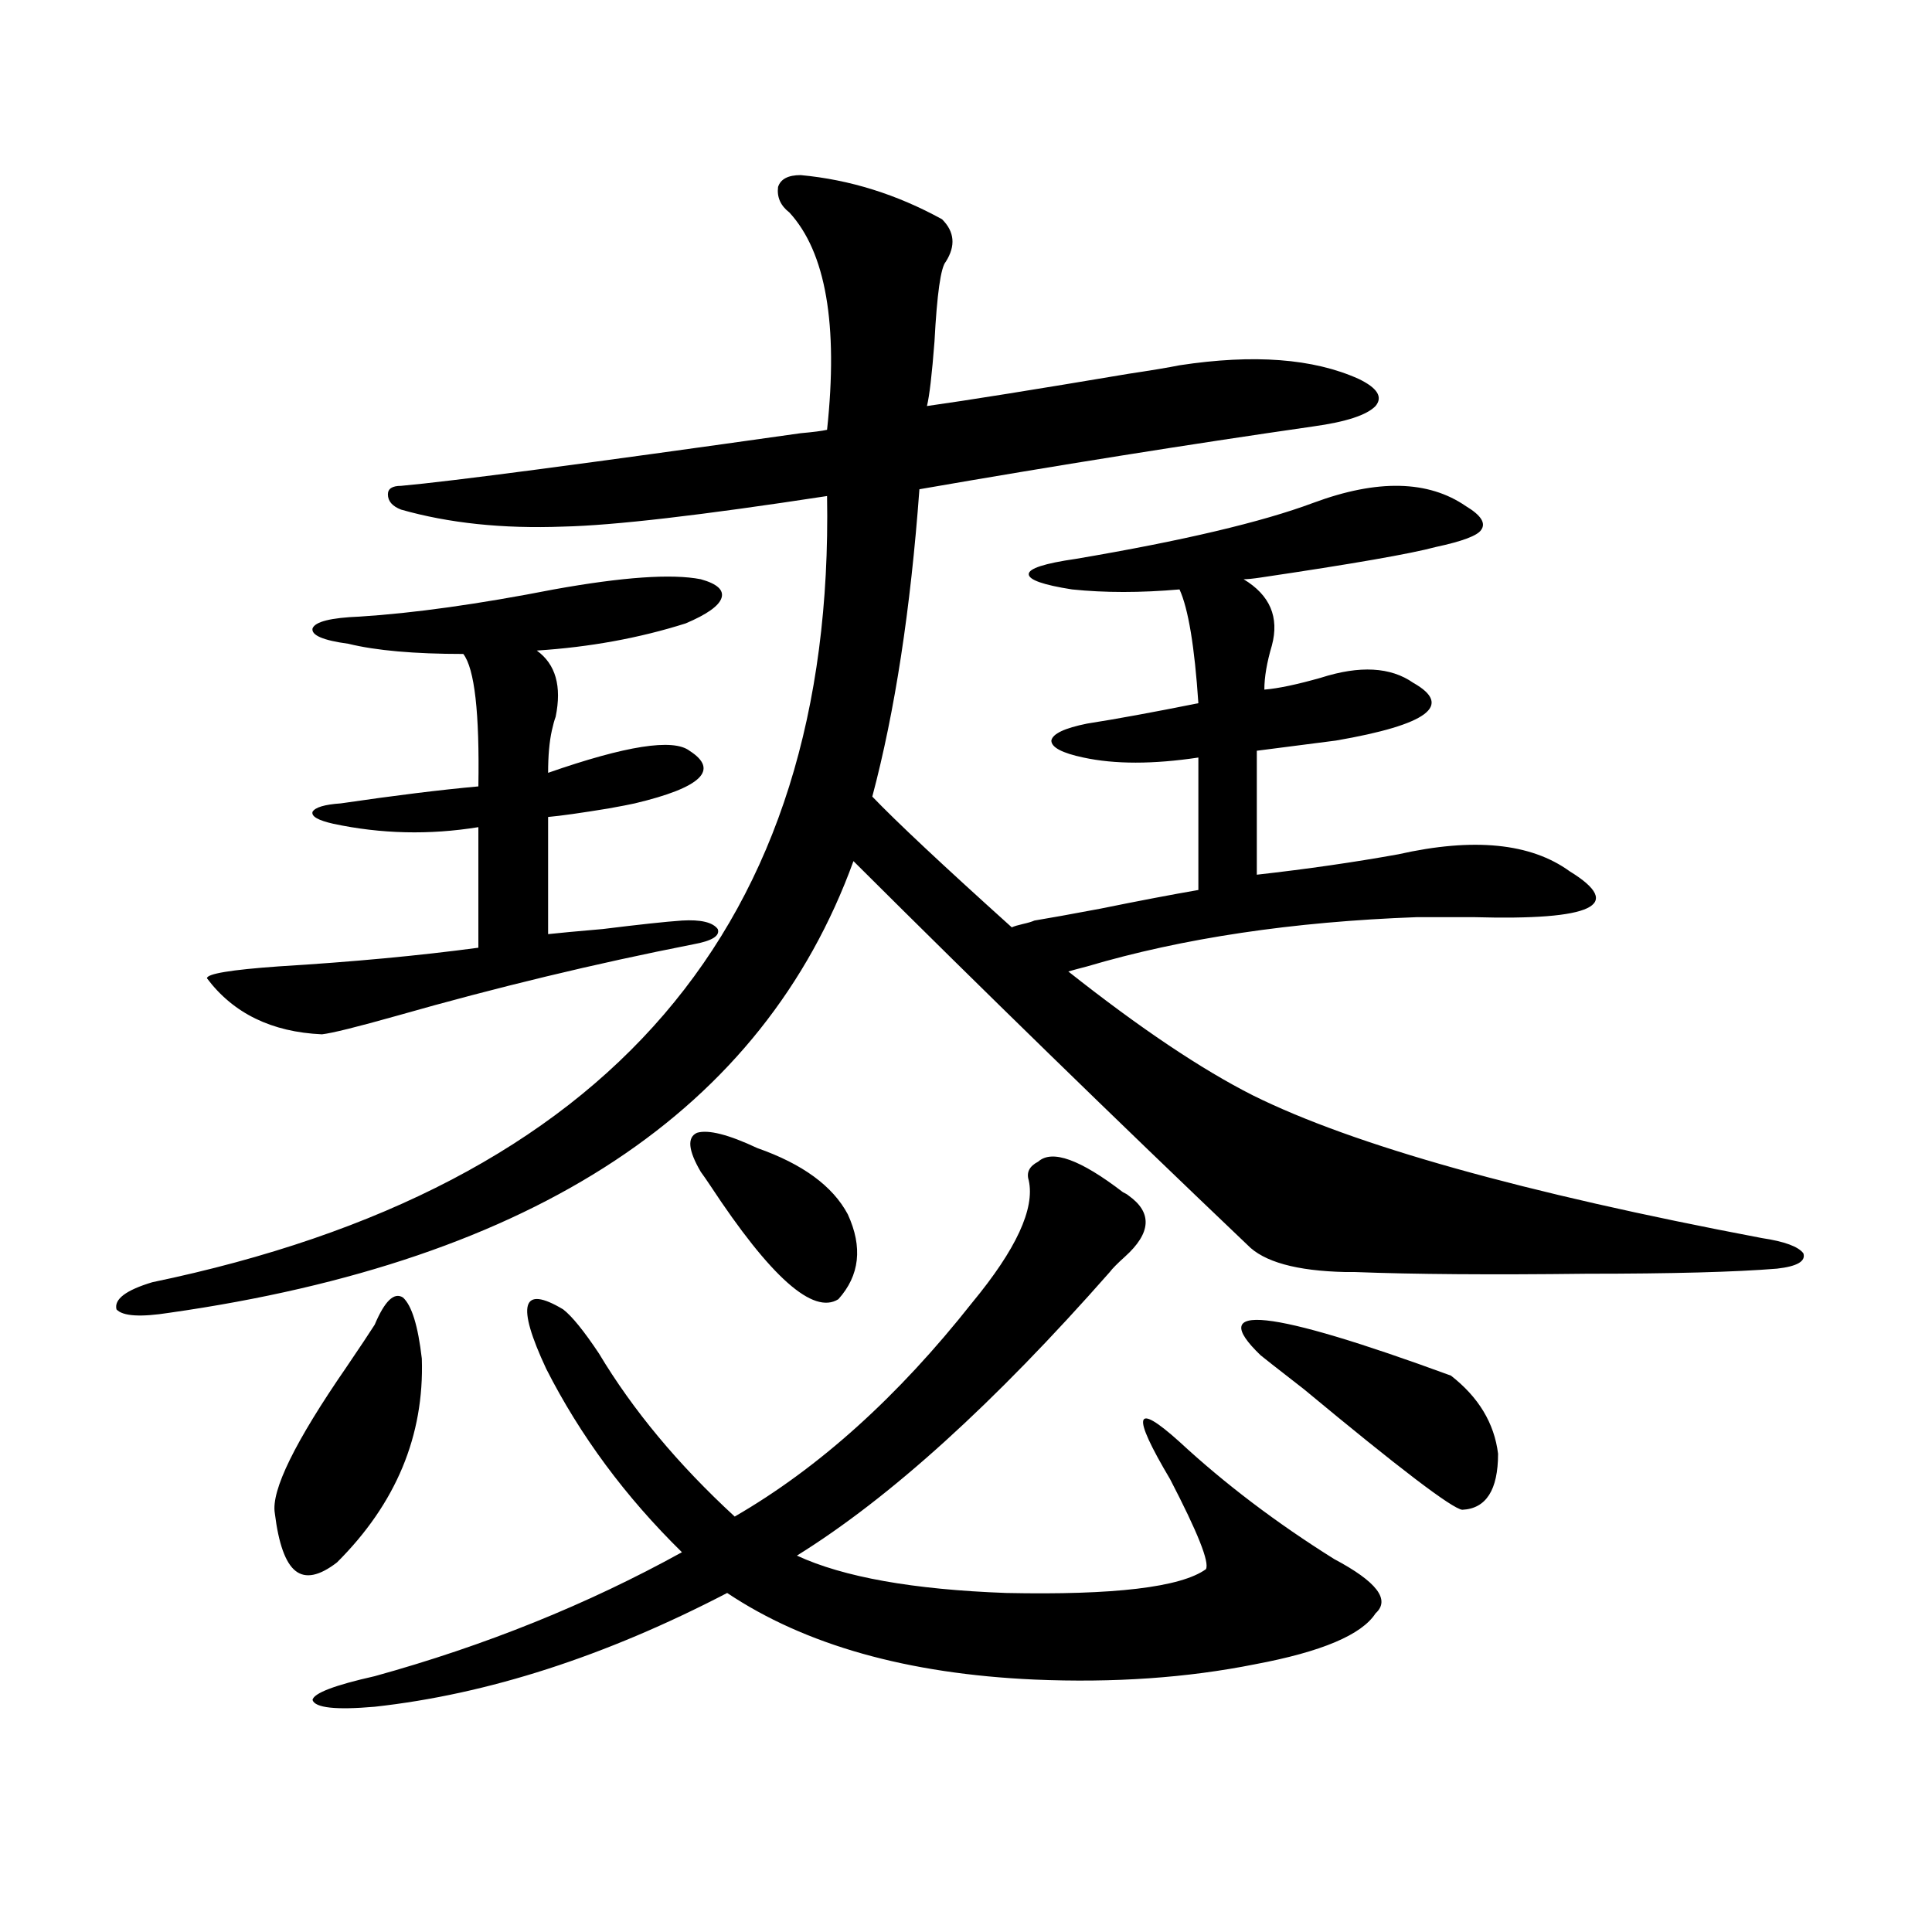 <?xml version="1.0" encoding="utf-8"?>
<!-- Generator: Adobe Illustrator 16.0.0, SVG Export Plug-In . SVG Version: 6.00 Build 0)  -->
<!DOCTYPE svg PUBLIC "-//W3C//DTD SVG 1.1//EN" "http://www.w3.org/Graphics/SVG/1.1/DTD/svg11.dtd">
<svg version="1.1" id="图层_1" xmlns="http://www.w3.org/2000/svg" xmlns:xlink="http://www.w3.org/1999/xlink" x="0px" y="0px"
	 width="1000px" height="1000px" viewBox="0 0 1000 1000" enable-background="new 0 0 1000 1000" xml:space="preserve">
<path d="M758.811,262.02c7.805,4.696,10.396,8.789,7.805,12.305c-1.951,2.938-9.756,5.864-23.414,8.789
	c-13.018,3.516-43.261,8.789-90.729,15.82c-3.902,0.591-6.829,0.879-8.78,0.879c13.658,8.212,18.536,19.638,14.634,34.277
	c-2.606,8.789-3.902,16.411-3.902,22.852c7.149-0.577,16.905-2.637,29.268-6.152c20.152-6.44,36.097-5.562,47.804,2.637
	c20.808,11.728,7.47,21.685-39.999,29.883l-40.975,5.273v64.16c26.006-2.925,50.396-6.44,73.169-10.547
	c39.023-8.789,68.611-5.851,88.778,8.789c28.612,17.578,12.027,25.488-49.755,23.73c-13.658,0-23.414,0-29.268,0
	c-64.389,2.349-121.308,10.849-170.728,25.488c-4.558,1.181-7.805,2.06-9.756,2.637c37.072,29.306,68.932,50.688,95.607,64.16
	c52.026,25.79,139.829,50.399,263.408,73.828c11.707,1.758,18.856,4.395,21.463,7.91c1.296,4.106-3.262,6.743-13.658,7.91
	c-21.463,1.758-54.313,2.637-98.534,2.637c-49.435,0.591-89.434,0.302-119.997-0.879c-1.311,0-2.927,0-4.878,0
	c-25.365-0.577-42.285-5.273-50.73-14.063c-68.291-65.039-136.262-131.245-203.897-198.633
	C394.917,574.622,276.871,652.556,87.607,679.5c-14.969,2.349-24.069,1.758-27.316-1.758c-1.311-5.273,4.878-9.956,18.536-14.063
	c236.732-49.219,353.162-184.858,349.26-406.934c-65.044,9.97-110.576,15.243-136.582,15.82c-31.219,1.181-59.19-1.758-83.9-8.789
	c-4.558-1.758-6.829-4.395-6.829-7.91c0-2.925,2.271-4.395,6.829-4.395c26.006-2.335,94.952-11.426,206.824-27.246
	c6.494-0.577,11.052-1.167,13.658-1.758c5.854-54.492-0.655-91.983-19.512-112.5c-4.558-3.516-6.509-7.91-5.854-13.184
	c1.296-4.093,5.198-6.152,11.707-6.152c25.365,2.349,49.755,9.97,73.169,22.852c6.494,6.454,7.149,13.774,1.951,21.973
	c-2.606,2.938-4.558,16.699-5.854,41.309c-1.311,17.001-2.606,28.125-3.902,33.398c20.808-2.925,55.608-8.487,104.388-16.699
	c11.707-1.758,20.487-3.214,26.341-4.395c38.368-5.851,69.267-3.516,92.681,7.031c9.756,4.696,12.683,9.38,8.78,14.063
	c-4.558,4.696-15.289,8.212-32.194,10.547c-65.044,9.38-133.015,20.215-203.897,32.52c-4.558,62.114-12.683,115.137-24.39,159.082
	c12.348,12.896,36.417,35.458,72.193,67.676c1.296-0.577,3.247-1.167,5.854-1.758c2.592-0.577,4.543-1.167,5.854-1.758
	c7.149-1.167,18.536-3.214,34.146-6.152c20.152-4.093,37.072-7.319,50.73-9.668v-68.555c-23.414,3.516-43.261,3.516-59.511,0
	c-11.066-2.335-16.585-5.273-16.585-8.789c0.641-3.516,6.829-6.44,18.536-8.789c14.954-2.335,34.146-5.851,57.56-10.547
	c-1.951-29.292-5.213-48.917-9.756-58.887c-20.167,1.758-38.703,1.758-55.608,0c-14.969-2.335-22.438-4.972-22.438-7.91
	c0-2.925,8.125-5.562,24.39-7.91c55.273-9.366,96.248-19.034,122.924-29.004C712.958,247.957,739.299,248.548,758.811,262.02z
	 M362.723,299.813c8.445,2.349,12.027,5.575,10.731,9.668c-1.311,4.106-7.484,8.501-18.536,13.184
	c-24.069,7.622-49.755,12.305-77.071,14.063c9.756,7.031,13.003,18.457,9.756,34.277c-0.655,1.758-1.311,4.106-1.951,7.031
	c-1.311,5.864-1.951,13.184-1.951,21.973c40.319-14.063,64.709-17.866,73.169-11.426c15.609,9.97,6.174,19.048-28.292,27.246
	c-2.606,0.591-7.164,1.47-13.658,2.637c-14.313,2.349-24.725,3.817-31.219,4.395v60.645c5.198-0.577,14.634-1.456,28.292-2.637
	c18.856-2.335,32.515-3.804,40.975-4.395c9.756-0.577,15.93,0.879,18.536,4.395c1.296,3.516-2.927,6.152-12.683,7.91
	c-50.73,9.97-101.796,22.274-153.167,36.914c-20.822,5.864-33.825,9.091-39.023,9.668c-26.021-1.167-45.853-10.835-59.511-29.004
	c0-2.335,12.348-4.395,37.072-6.152c38.368-2.335,72.834-5.562,103.412-9.668v-62.402c-25.365,4.106-50.41,3.516-75.12-1.758
	c-7.805-1.758-11.387-3.804-10.731-6.152c1.296-2.335,6.174-3.804,14.634-4.395c27.957-4.093,51.706-7.031,71.218-8.789
	c0.641-38.081-1.951-60.933-7.805-68.555c-25.365,0-45.212-1.758-59.511-5.273c-13.018-1.758-19.191-4.395-18.536-7.91
	c1.296-3.516,9.421-5.562,24.39-6.152c27.957-1.758,61.462-6.44,100.485-14.063C322.389,298.646,347.754,296.888,362.723,299.813z
	 M193.946,685.652c5.198-12.305,10.076-16.987,14.634-14.063c4.543,4.106,7.805,14.653,9.756,31.641
	c1.296,39.853-13.338,75.009-43.901,105.469c-9.115,7.031-16.265,8.501-21.463,4.395c-5.213-4.093-8.78-14.063-10.731-29.883
	c-1.951-11.714,10.396-36.914,37.072-75.586C186.462,697.078,191.34,689.759,193.946,685.652z M584.181,618.855
	c12.348,8.789,11.707,19.336-1.951,31.641c-3.902,3.516-6.509,6.152-7.805,7.91c-59.846,67.978-113.823,116.895-161.947,146.777
	c24.055,11.138,60.151,17.578,108.29,19.336c55.929,1.167,90.395-2.938,103.412-12.305c1.951-3.516-4.237-19.034-18.536-46.582
	c-20.167-33.976-18.536-40.43,4.878-19.336c23.414,21.685,50.075,41.899,79.998,60.645c22.104,11.728,29.268,21.094,21.463,28.125
	c-7.164,11.124-27.972,19.913-62.438,26.367c-35.121,7.031-73.169,9.668-114.144,7.91c-65.699-2.938-118.701-17.88-159.021-44.824
	c-63.093,32.808-123.899,52.433-182.435,58.887c-20.167,1.758-30.898,0.577-32.194-3.516c0.641-3.516,11.372-7.622,32.194-12.305
	c57.225-15.82,110.241-37.216,159.021-64.16c-29.268-28.702-52.682-60.343-70.242-94.922c-15.609-33.398-12.683-43.644,8.78-30.762
	c4.543,3.516,10.731,11.138,18.536,22.852c17.561,29.306,40.975,57.431,70.242,84.375c43.566-25.187,84.541-62.101,122.924-110.742
	c22.759-27.534,32.515-48.628,29.268-63.281c-1.311-4.093,0.32-7.319,4.878-9.668c7.149-6.44,21.783-1.167,43.901,15.82
	C582.55,617.688,583.525,618.278,584.181,618.855z M391.99,594.246c23.414,8.212,39.023,19.638,46.828,34.277
	c7.805,17.001,6.174,31.641-4.878,43.945c-13.018,8.212-35.121-11.426-66.34-58.887c-1.951-2.925-3.582-5.273-4.878-7.031
	c-6.509-11.124-7.164-17.866-1.951-20.215C366.625,584.578,377.021,587.215,391.99,594.246z M652.472,701.473
	c-28.627-27.534,4.223-24.019,98.534,10.547c14.299,11.138,22.438,24.609,24.39,40.43c0,18.759-6.188,28.427-18.536,29.004
	c-5.213-0.577-32.529-21.382-81.949-62.402C660.597,707.927,653.112,702.063,652.472,701.473z"/>
</svg>
